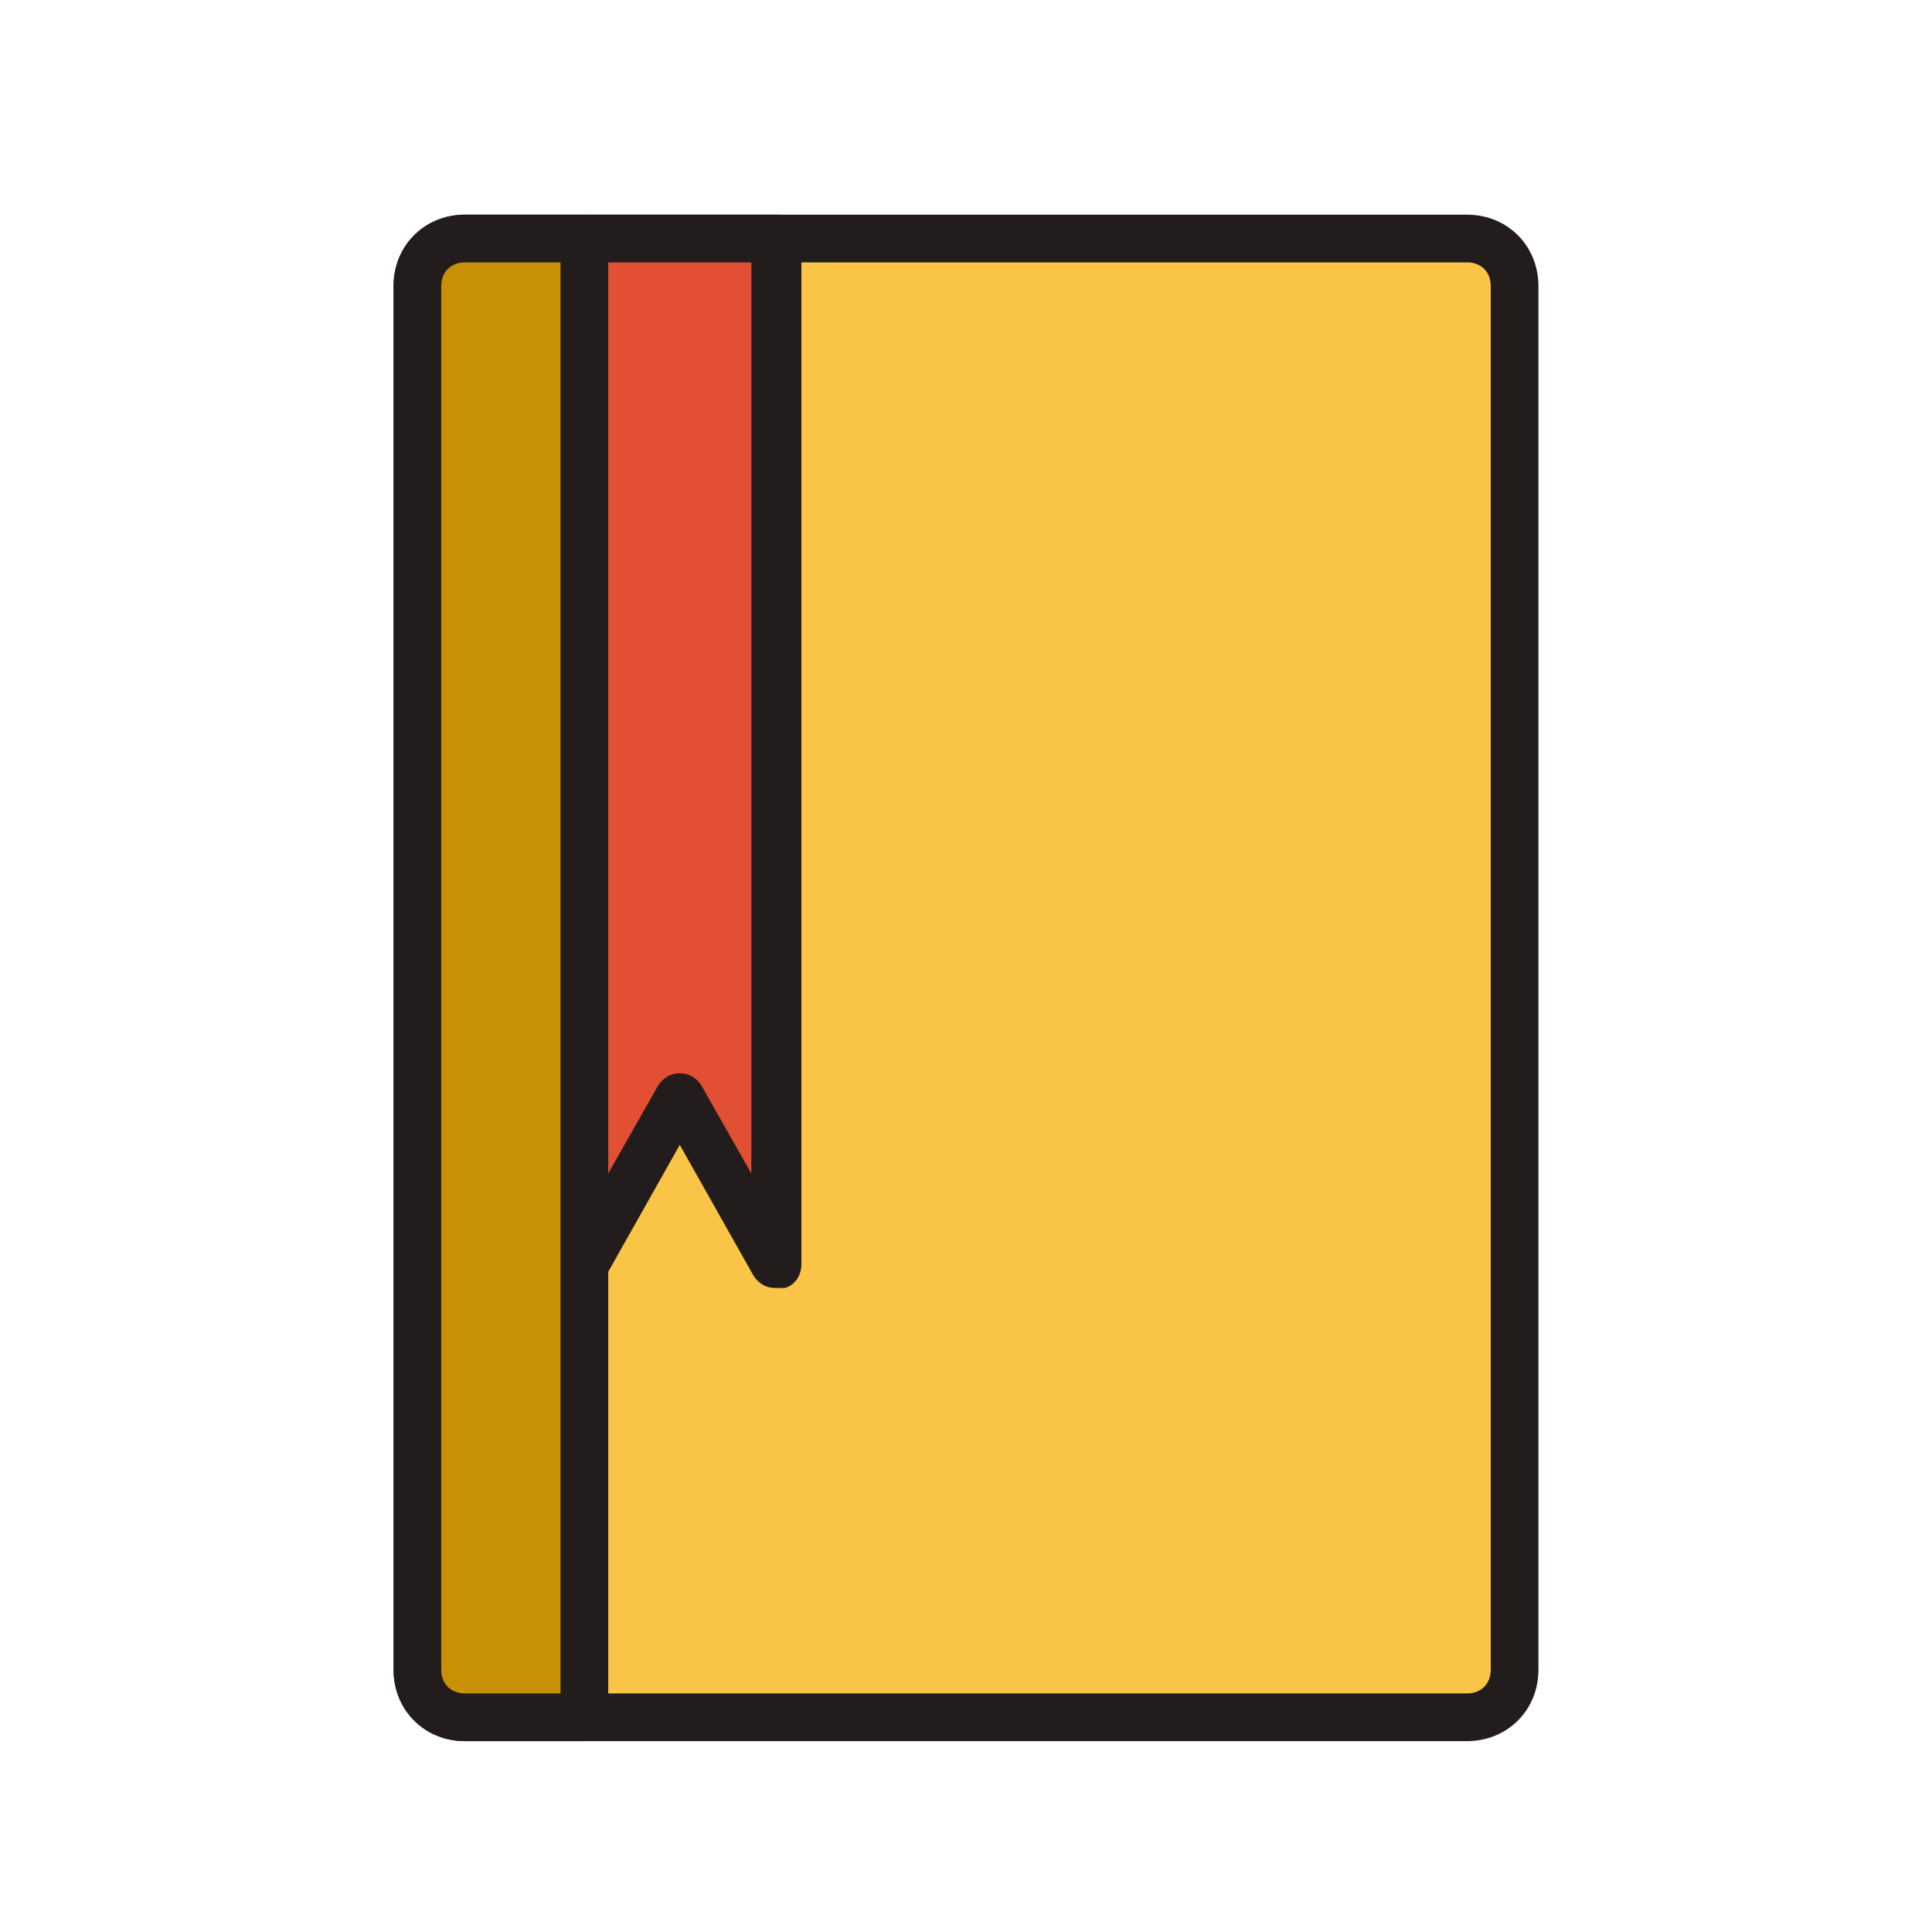 <svg width="81" height="80" viewBox="0 0 81 80" fill="none" xmlns="http://www.w3.org/2000/svg">
<path d="M63.5 70C63.5 71.1 62.6 72 61.5 72H19.5C18.4 72 17.5 71.1 17.5 70V12C17.5 10.9 18.4 10 19.5 10H61.5C62.6 10 63.5 10.9 63.5 12V70Z" fill="#FAC546"/>
<path d="M61.5 73H19.5C17.8 73 16.5 71.7 16.5 70V12C16.5 10.3 17.8 9 19.5 9H61.5C63.2 9 64.5 10.3 64.5 12V70C64.5 71.7 63.2 73 61.5 73ZM19.5 11C18.9 11 18.5 11.4 18.5 12V70C18.5 70.6 18.9 71 19.5 71H61.5C62.1 71 62.5 70.6 62.5 70V12C62.5 11.4 62.1 11 61.5 11H19.5Z" fill="#231C1C"/>
<path d="M17.5 70C17.5 71.1 18.4 72 19.5 72H24.5V10H19.5C18.4 10 17.5 10.9 17.5 12V70Z" fill="#C89005"/>
<path d="M24.5 73H19.5C17.8 73 16.5 71.7 16.5 70V12C16.5 10.3 17.8 9 19.5 9H24.5C25.1 9 25.5 9.4 25.5 10V72C25.5 72.6 25.1 73 24.5 73ZM19.5 11C18.9 11 18.5 11.4 18.5 12V70C18.5 70.6 18.9 71 19.5 71H23.5V11H19.5Z" fill="#231C1C"/>
<path d="M32.5 53L28.5 46L24.5 53V10H32.5V53Z" fill="#E24F32"/>
<path d="M32.5 54C32.1 54 31.8 53.8 31.6 53.5L28.5 48L25.4 53.5C25.2 53.9 24.7 54.1 24.3 54C23.9 53.9 23.6 53.5 23.6 53V10C23.6 9.4 24 9 24.6 9H32.6C33.2 9 33.6 9.4 33.6 10V53C33.6 53.5 33.3 53.9 32.9 54H32.5ZM28.5 45C28.9 45 29.2 45.2 29.4 45.5L31.5 49.2V11H25.5V49.2L27.6 45.5C27.8 45.2 28.1 45 28.5 45Z" fill="#231C1C"/>
</svg>
